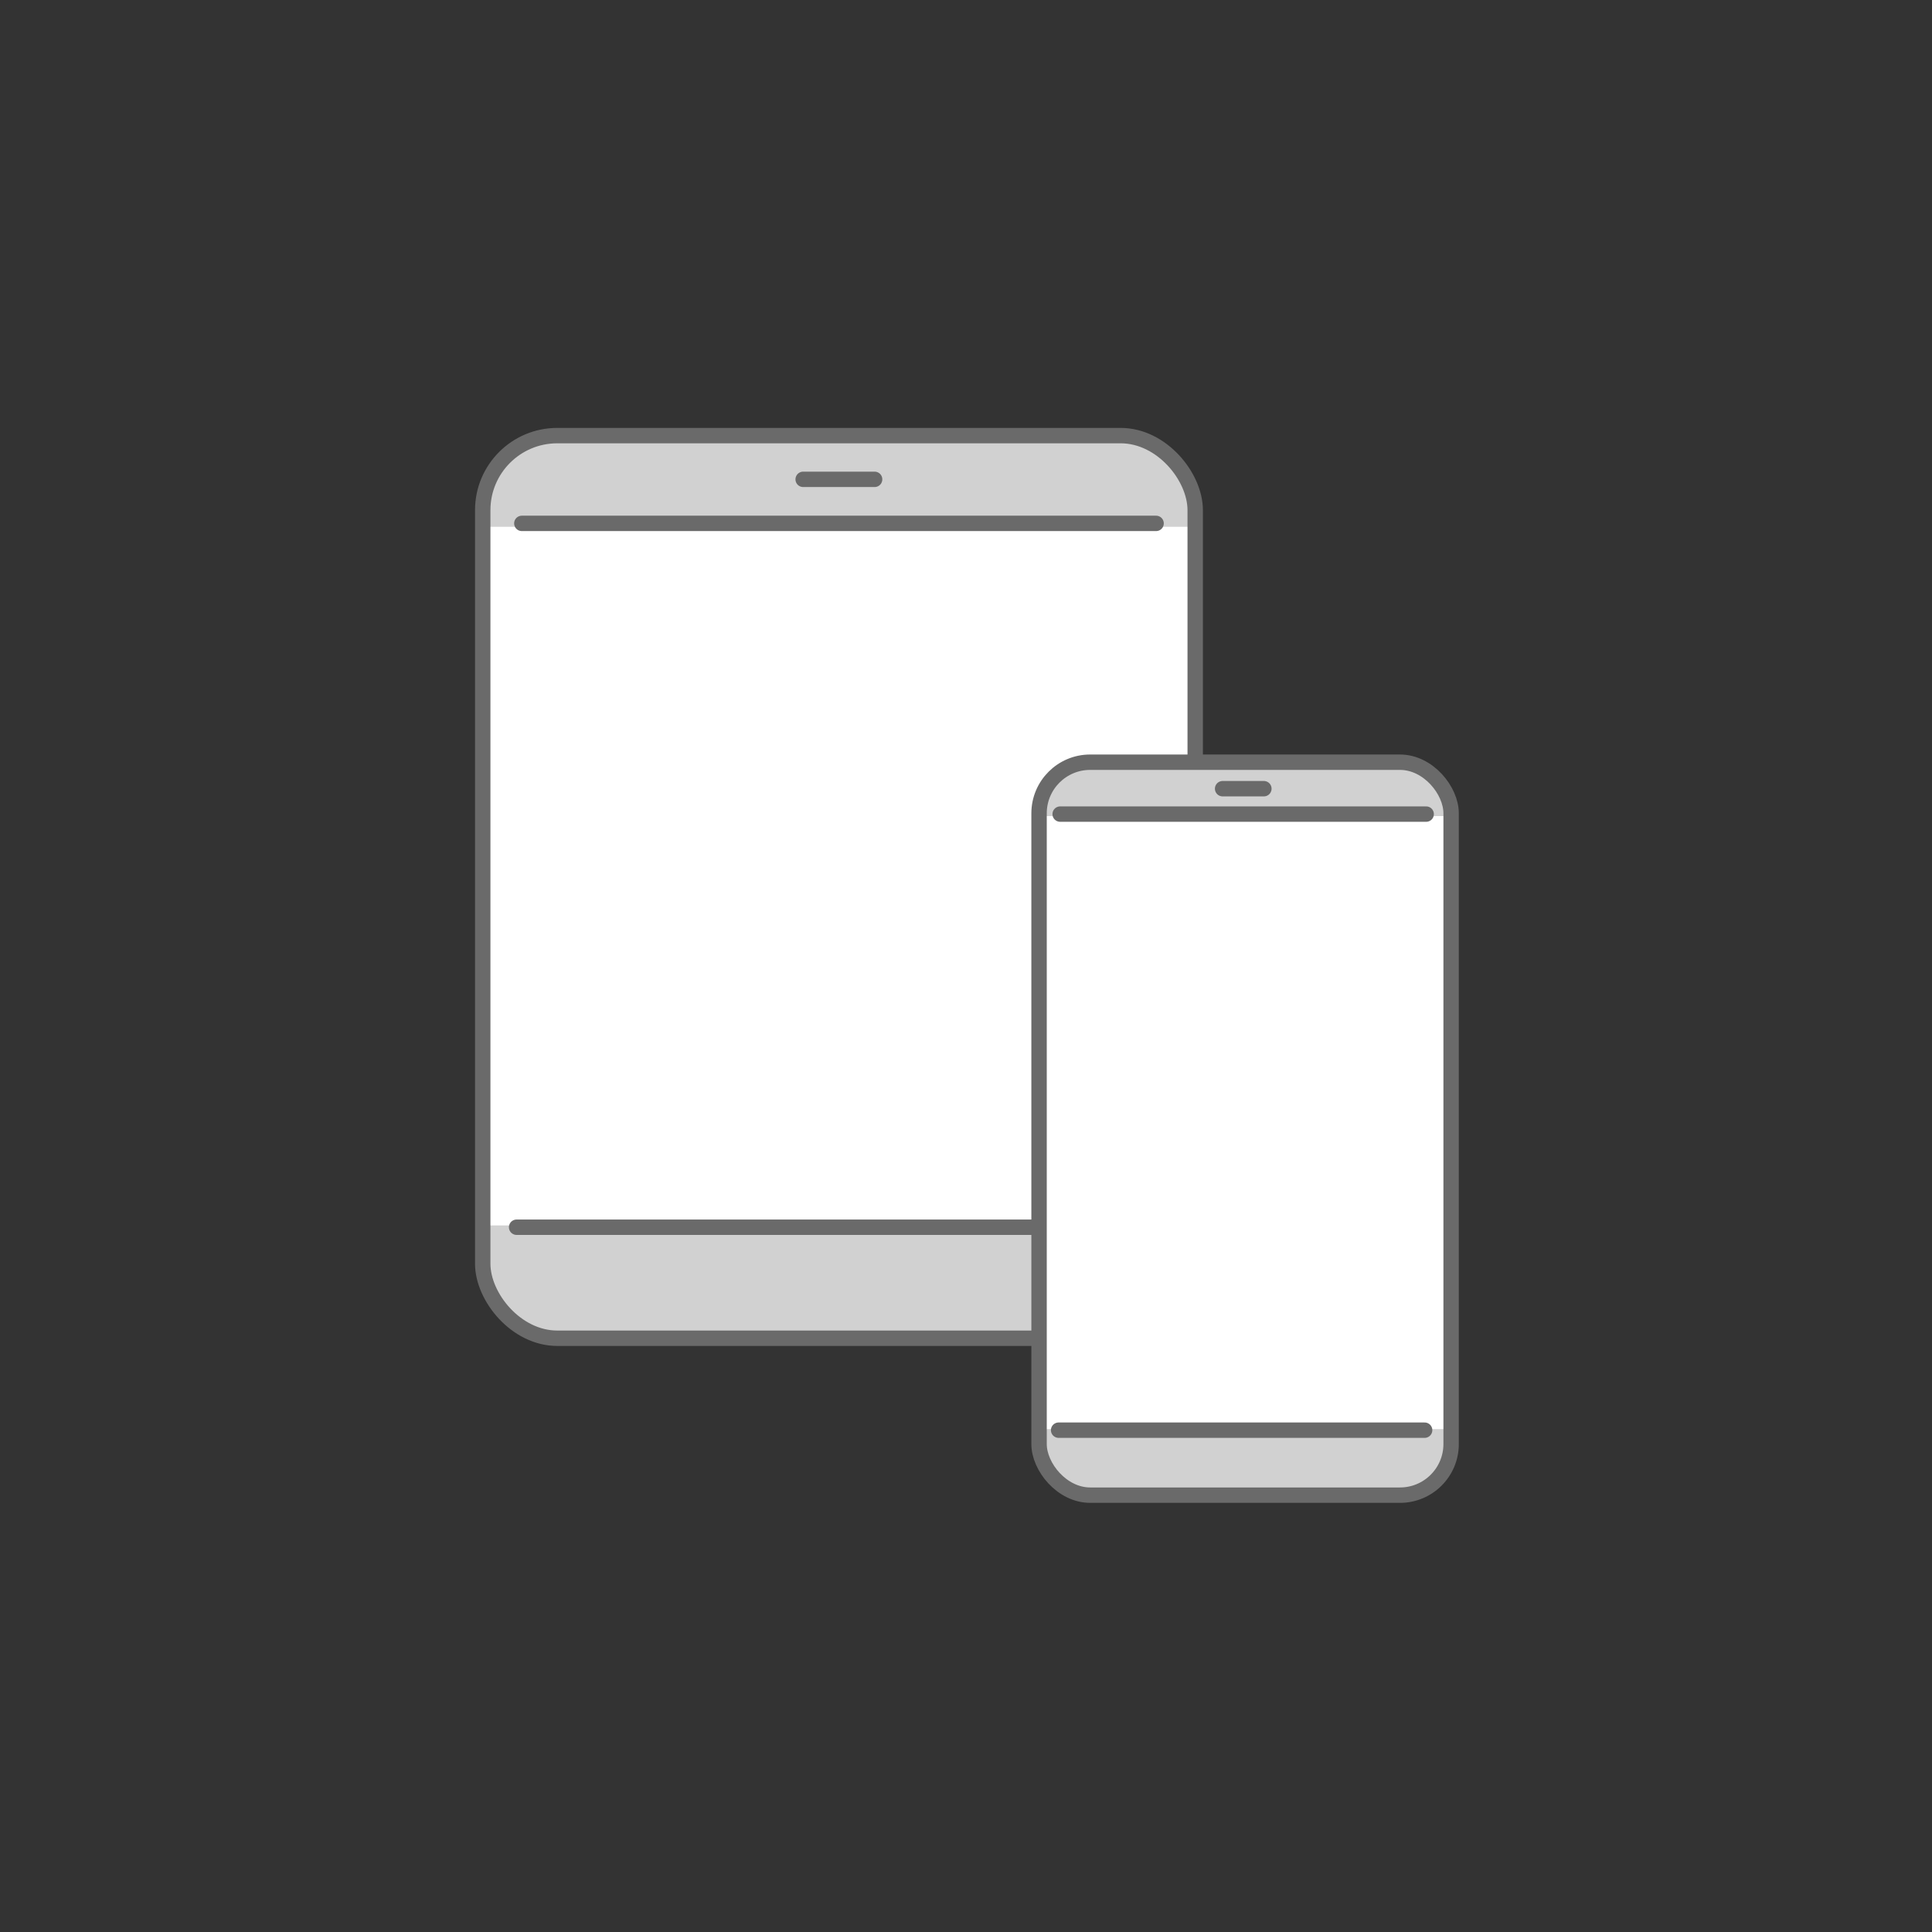 <svg xmlns="http://www.w3.org/2000/svg" viewBox="0 0 125.47 125.47"><rect x="0" y="0" width="125.47" height="125.47" fill="#333333" stroke="none"/><defs><style>.cls-1{fill:#fff;}.cls-2{fill:#d1d1d1;}.cls-3,.cls-4{fill:none;}.cls-3{stroke:#6a6a6a;stroke-linecap:round;stroke-miterlimit:10;}</style></defs><title>アセット 22</title><g id="レイヤー_2" data-name="レイヤー 2"><g id="レイヤー_10" data-name="レイヤー 10"><rect class="cls-1" x="31.35" y="28.53" width="46.27" height="58.62" rx="4.84"/><path class="cls-2" d="M77.62,79.58v2.48a4.84,4.84,0,0,1-4.84,4.84H36.19a4.84,4.84,0,0,1-4.84-4.84V79.58"/><path class="cls-2" d="M77.5,34.21V33.13a4.84,4.84,0,0,0-4.84-4.84H36.07a4.84,4.84,0,0,0-4.84,4.84v1.08"/><rect class="cls-3" x="31.35" y="28.29" width="46.27" height="58.62" rx="4.84"/><line class="cls-3" x1="33.55" y1="79.7" x2="74.75" y2="79.7"/><line class="cls-3" x1="33.89" y1="33.99" x2="75.08" y2="33.99"/><line class="cls-3" x1="52.16" y1="31.13" x2="56.8" y2="31.13"/><rect class="cls-1" x="67.48" y="49.58" width="26.76" height="47.6" rx="3.32"/><path class="cls-2" d="M94.18,92.81v1.43A2.8,2.8,0,0,1,91.38,97H70.27a2.79,2.79,0,0,1-2.79-2.79V92.81"/><path class="cls-2" d="M94,53v-.62a2.8,2.8,0,0,0-2.8-2.8H70.11a2.79,2.79,0,0,0-2.79,2.8V53"/><rect class="cls-3" x="67.48" y="49.5" width="26.76" height="47.6" rx="3.32"/><line class="cls-3" x1="68.75" y1="92.88" x2="92.52" y2="92.88"/><line class="cls-3" x1="68.85" y1="52.87" x2="92.62" y2="52.87"/><line class="cls-3" x1="79.4" y1="51.22" x2="82.08" y2="51.22"/><rect class="cls-4" width="125.47" height="125.47"/></g></g></svg>